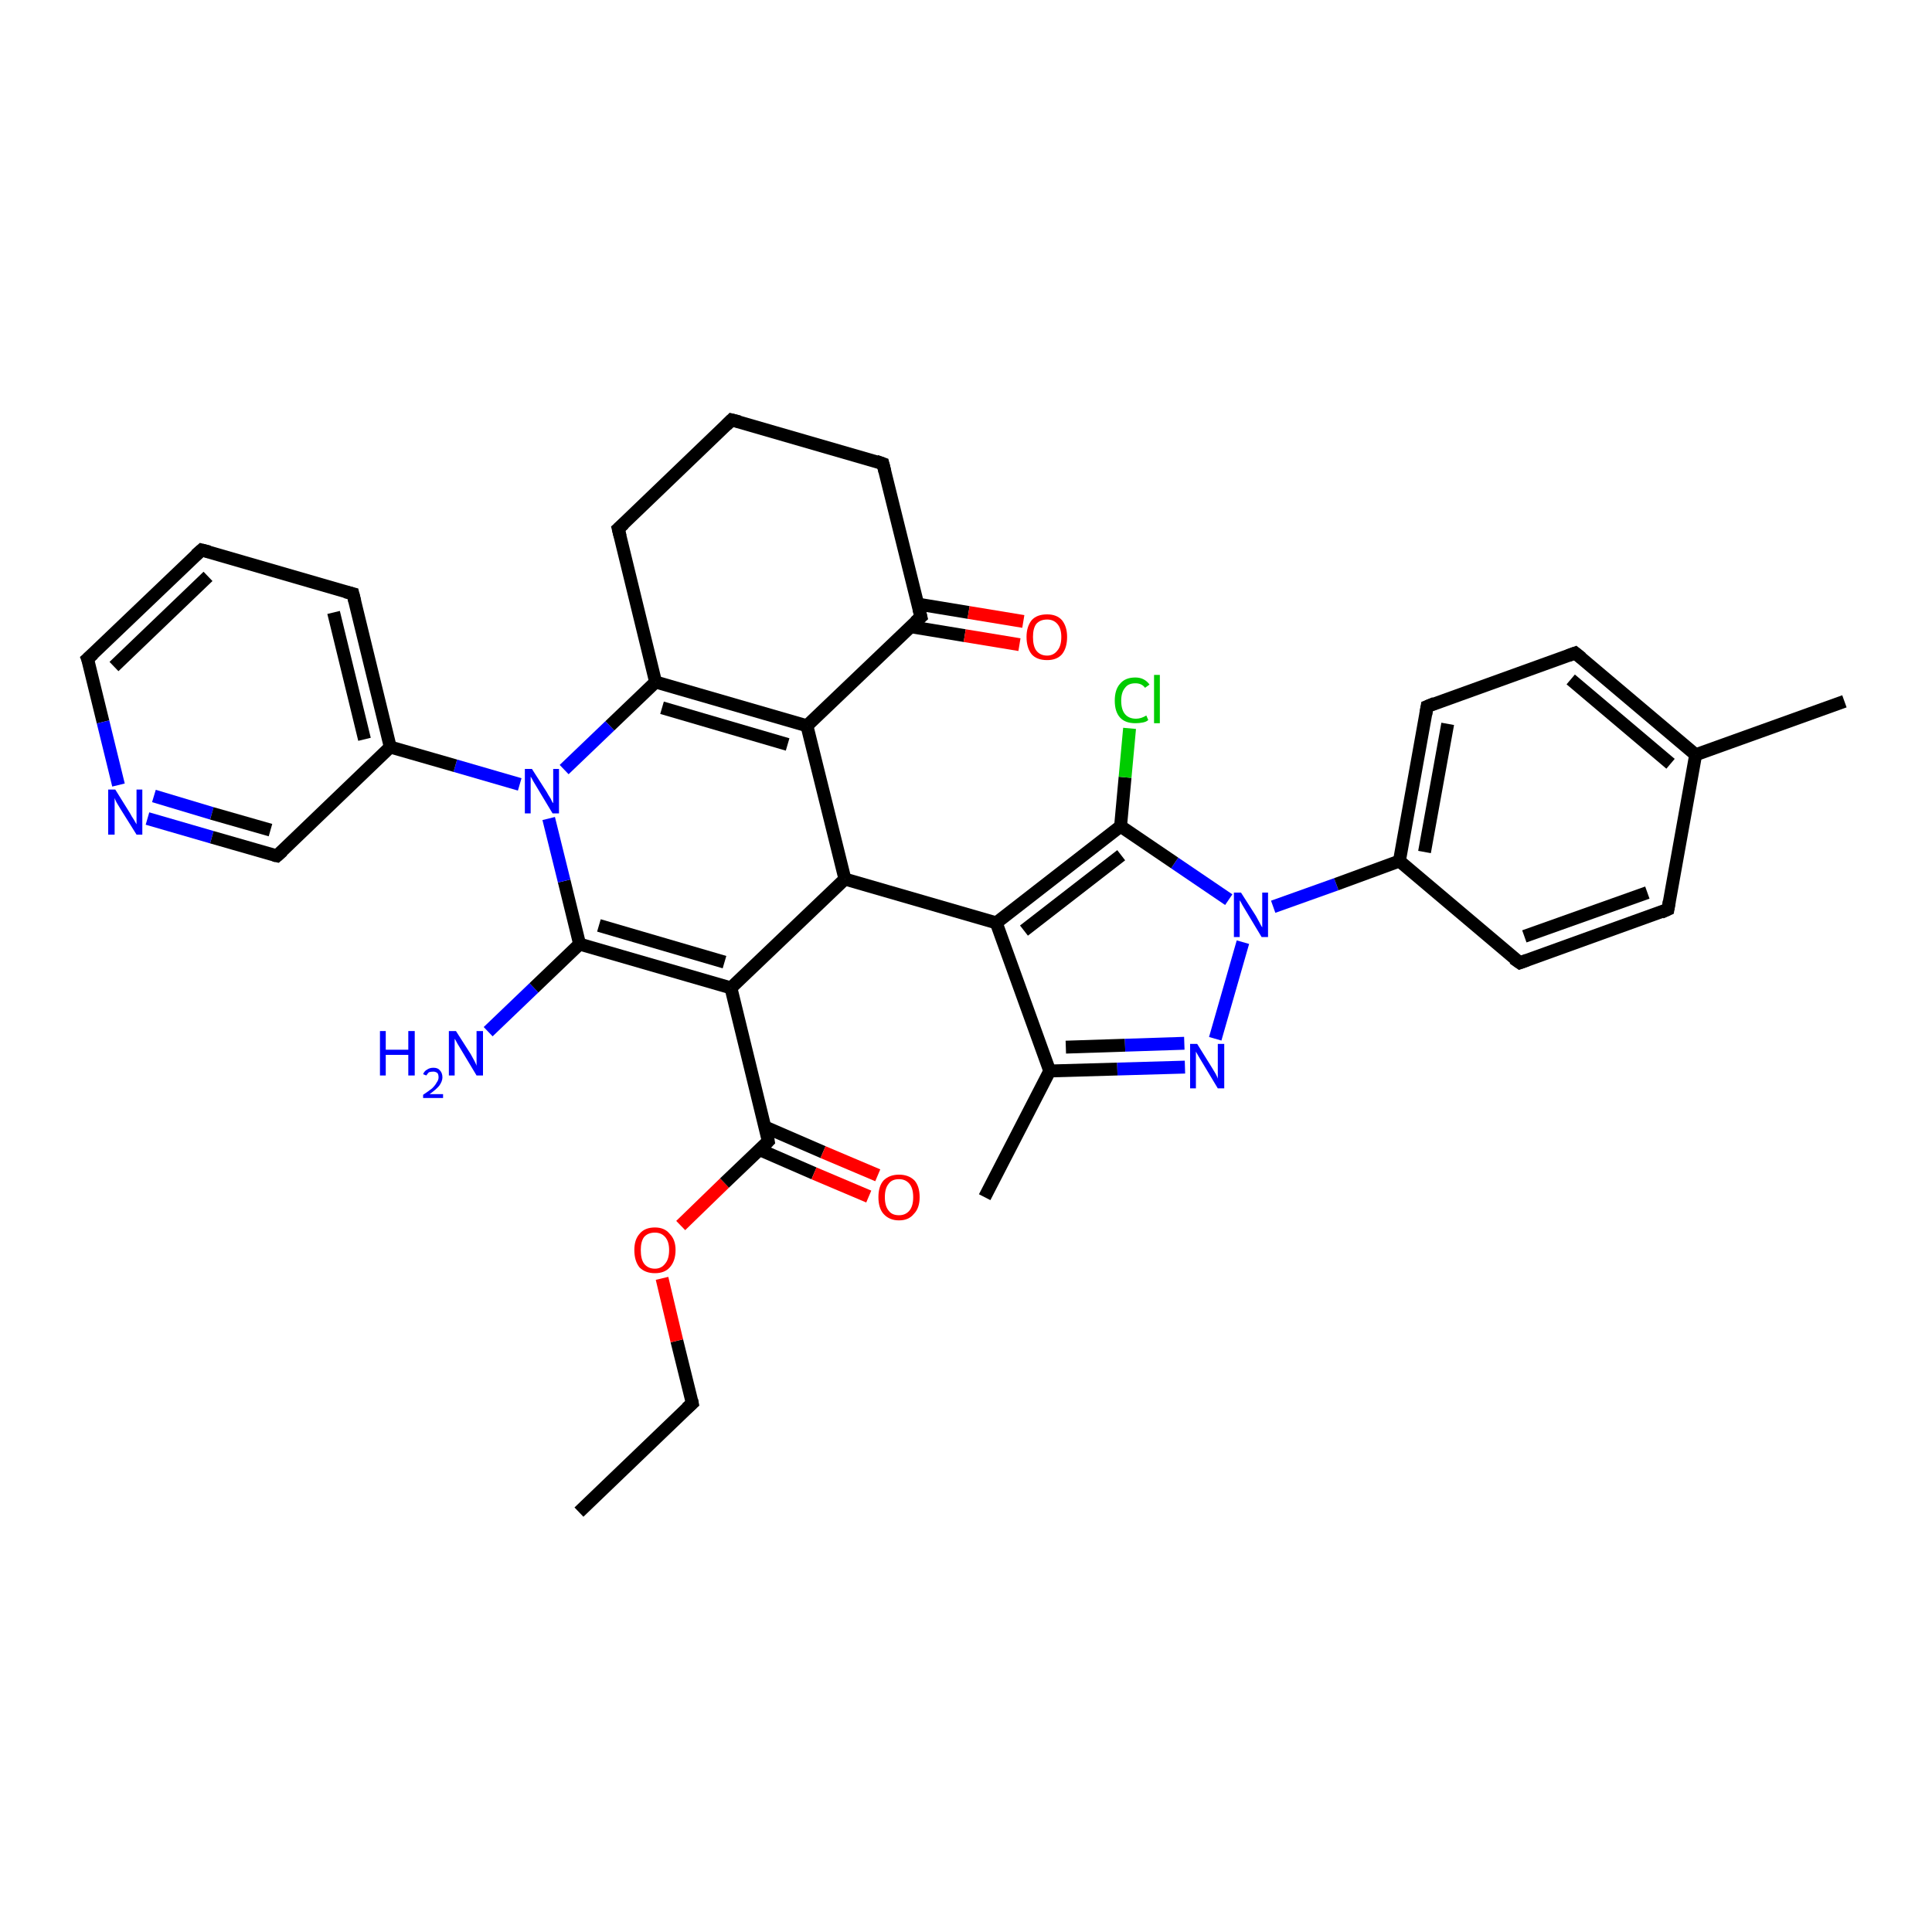 <?xml version='1.0' encoding='iso-8859-1'?>
<svg version='1.1' baseProfile='full'
              xmlns='http://www.w3.org/2000/svg'
                      xmlns:rdkit='http://www.rdkit.org/xml'
                      xmlns:xlink='http://www.w3.org/1999/xlink'
                  xml:space='preserve'
width='300px' height='300px' viewBox='0 0 300 300'>
<!-- END OF HEADER -->
<rect style='opacity:1.0;fill:#FFFFFF;stroke:none' width='300.0' height='300.0' x='0.0' y='0.0'> </rect>
<path class='bond-0 atom-0 atom-1' d='M 89.9,234.8 L 107.5,217.9' style='fill:none;fill-rule:evenodd;stroke:#000000;stroke-width:2.0px;stroke-linecap:butt;stroke-linejoin:miter;stroke-opacity:1' />
<path class='bond-1 atom-1 atom-2' d='M 107.5,217.9 L 105.1,208.2' style='fill:none;fill-rule:evenodd;stroke:#000000;stroke-width:2.0px;stroke-linecap:butt;stroke-linejoin:miter;stroke-opacity:1' />
<path class='bond-1 atom-1 atom-2' d='M 105.1,208.2 L 102.8,198.5' style='fill:none;fill-rule:evenodd;stroke:#FF0000;stroke-width:2.0px;stroke-linecap:butt;stroke-linejoin:miter;stroke-opacity:1' />
<path class='bond-2 atom-2 atom-3' d='M 105.7,190.3 L 112.5,183.7' style='fill:none;fill-rule:evenodd;stroke:#FF0000;stroke-width:2.0px;stroke-linecap:butt;stroke-linejoin:miter;stroke-opacity:1' />
<path class='bond-2 atom-2 atom-3' d='M 112.5,183.7 L 119.3,177.2' style='fill:none;fill-rule:evenodd;stroke:#000000;stroke-width:2.0px;stroke-linecap:butt;stroke-linejoin:miter;stroke-opacity:1' />
<path class='bond-3 atom-3 atom-4' d='M 117.9,178.5 L 126.4,182.2' style='fill:none;fill-rule:evenodd;stroke:#000000;stroke-width:2.0px;stroke-linecap:butt;stroke-linejoin:miter;stroke-opacity:1' />
<path class='bond-3 atom-3 atom-4' d='M 126.4,182.2 L 134.9,185.8' style='fill:none;fill-rule:evenodd;stroke:#FF0000;stroke-width:2.0px;stroke-linecap:butt;stroke-linejoin:miter;stroke-opacity:1' />
<path class='bond-3 atom-3 atom-4' d='M 118.8,175.0 L 127.8,178.9' style='fill:none;fill-rule:evenodd;stroke:#000000;stroke-width:2.0px;stroke-linecap:butt;stroke-linejoin:miter;stroke-opacity:1' />
<path class='bond-3 atom-3 atom-4' d='M 127.8,178.9 L 136.3,182.5' style='fill:none;fill-rule:evenodd;stroke:#FF0000;stroke-width:2.0px;stroke-linecap:butt;stroke-linejoin:miter;stroke-opacity:1' />
<path class='bond-4 atom-3 atom-5' d='M 119.3,177.2 L 113.5,153.4' style='fill:none;fill-rule:evenodd;stroke:#000000;stroke-width:2.0px;stroke-linecap:butt;stroke-linejoin:miter;stroke-opacity:1' />
<path class='bond-5 atom-5 atom-6' d='M 113.5,153.4 L 90.0,146.6' style='fill:none;fill-rule:evenodd;stroke:#000000;stroke-width:2.0px;stroke-linecap:butt;stroke-linejoin:miter;stroke-opacity:1' />
<path class='bond-5 atom-5 atom-6' d='M 112.5,149.4 L 93.0,143.7' style='fill:none;fill-rule:evenodd;stroke:#000000;stroke-width:2.0px;stroke-linecap:butt;stroke-linejoin:miter;stroke-opacity:1' />
<path class='bond-6 atom-6 atom-7' d='M 90.0,146.6 L 82.9,153.4' style='fill:none;fill-rule:evenodd;stroke:#000000;stroke-width:2.0px;stroke-linecap:butt;stroke-linejoin:miter;stroke-opacity:1' />
<path class='bond-6 atom-6 atom-7' d='M 82.9,153.4 L 75.8,160.2' style='fill:none;fill-rule:evenodd;stroke:#0000FF;stroke-width:2.0px;stroke-linecap:butt;stroke-linejoin:miter;stroke-opacity:1' />
<path class='bond-7 atom-6 atom-8' d='M 90.0,146.6 L 87.6,136.8' style='fill:none;fill-rule:evenodd;stroke:#000000;stroke-width:2.0px;stroke-linecap:butt;stroke-linejoin:miter;stroke-opacity:1' />
<path class='bond-7 atom-6 atom-8' d='M 87.6,136.8 L 85.2,127.1' style='fill:none;fill-rule:evenodd;stroke:#0000FF;stroke-width:2.0px;stroke-linecap:butt;stroke-linejoin:miter;stroke-opacity:1' />
<path class='bond-8 atom-8 atom-9' d='M 87.6,119.5 L 94.7,112.7' style='fill:none;fill-rule:evenodd;stroke:#0000FF;stroke-width:2.0px;stroke-linecap:butt;stroke-linejoin:miter;stroke-opacity:1' />
<path class='bond-8 atom-8 atom-9' d='M 94.7,112.7 L 101.8,105.9' style='fill:none;fill-rule:evenodd;stroke:#000000;stroke-width:2.0px;stroke-linecap:butt;stroke-linejoin:miter;stroke-opacity:1' />
<path class='bond-9 atom-9 atom-10' d='M 101.8,105.9 L 125.3,112.7' style='fill:none;fill-rule:evenodd;stroke:#000000;stroke-width:2.0px;stroke-linecap:butt;stroke-linejoin:miter;stroke-opacity:1' />
<path class='bond-9 atom-9 atom-10' d='M 102.8,109.9 L 122.3,115.6' style='fill:none;fill-rule:evenodd;stroke:#000000;stroke-width:2.0px;stroke-linecap:butt;stroke-linejoin:miter;stroke-opacity:1' />
<path class='bond-10 atom-10 atom-11' d='M 125.3,112.7 L 131.2,136.5' style='fill:none;fill-rule:evenodd;stroke:#000000;stroke-width:2.0px;stroke-linecap:butt;stroke-linejoin:miter;stroke-opacity:1' />
<path class='bond-11 atom-11 atom-12' d='M 131.2,136.5 L 154.7,143.3' style='fill:none;fill-rule:evenodd;stroke:#000000;stroke-width:2.0px;stroke-linecap:butt;stroke-linejoin:miter;stroke-opacity:1' />
<path class='bond-12 atom-12 atom-13' d='M 154.7,143.3 L 163.0,166.3' style='fill:none;fill-rule:evenodd;stroke:#000000;stroke-width:2.0px;stroke-linecap:butt;stroke-linejoin:miter;stroke-opacity:1' />
<path class='bond-13 atom-13 atom-14' d='M 163.0,166.3 L 152.9,185.9' style='fill:none;fill-rule:evenodd;stroke:#000000;stroke-width:2.0px;stroke-linecap:butt;stroke-linejoin:miter;stroke-opacity:1' />
<path class='bond-14 atom-13 atom-15' d='M 163.0,166.3 L 173.5,166.0' style='fill:none;fill-rule:evenodd;stroke:#000000;stroke-width:2.0px;stroke-linecap:butt;stroke-linejoin:miter;stroke-opacity:1' />
<path class='bond-14 atom-13 atom-15' d='M 173.5,166.0 L 184.0,165.7' style='fill:none;fill-rule:evenodd;stroke:#0000FF;stroke-width:2.0px;stroke-linecap:butt;stroke-linejoin:miter;stroke-opacity:1' />
<path class='bond-14 atom-13 atom-15' d='M 165.5,162.6 L 174.7,162.3' style='fill:none;fill-rule:evenodd;stroke:#000000;stroke-width:2.0px;stroke-linecap:butt;stroke-linejoin:miter;stroke-opacity:1' />
<path class='bond-14 atom-13 atom-15' d='M 174.7,162.3 L 183.9,162.0' style='fill:none;fill-rule:evenodd;stroke:#0000FF;stroke-width:2.0px;stroke-linecap:butt;stroke-linejoin:miter;stroke-opacity:1' />
<path class='bond-15 atom-15 atom-16' d='M 188.7,161.3 L 193.0,146.3' style='fill:none;fill-rule:evenodd;stroke:#0000FF;stroke-width:2.0px;stroke-linecap:butt;stroke-linejoin:miter;stroke-opacity:1' />
<path class='bond-16 atom-16 atom-17' d='M 190.8,139.7 L 182.4,134.0' style='fill:none;fill-rule:evenodd;stroke:#0000FF;stroke-width:2.0px;stroke-linecap:butt;stroke-linejoin:miter;stroke-opacity:1' />
<path class='bond-16 atom-16 atom-17' d='M 182.4,134.0 L 174.0,128.3' style='fill:none;fill-rule:evenodd;stroke:#000000;stroke-width:2.0px;stroke-linecap:butt;stroke-linejoin:miter;stroke-opacity:1' />
<path class='bond-17 atom-17 atom-18' d='M 174.0,128.3 L 174.7,120.7' style='fill:none;fill-rule:evenodd;stroke:#000000;stroke-width:2.0px;stroke-linecap:butt;stroke-linejoin:miter;stroke-opacity:1' />
<path class='bond-17 atom-17 atom-18' d='M 174.7,120.7 L 175.4,113.1' style='fill:none;fill-rule:evenodd;stroke:#00CC00;stroke-width:2.0px;stroke-linecap:butt;stroke-linejoin:miter;stroke-opacity:1' />
<path class='bond-18 atom-16 atom-19' d='M 197.7,140.8 L 207.5,137.3' style='fill:none;fill-rule:evenodd;stroke:#0000FF;stroke-width:2.0px;stroke-linecap:butt;stroke-linejoin:miter;stroke-opacity:1' />
<path class='bond-18 atom-16 atom-19' d='M 207.5,137.3 L 217.3,133.7' style='fill:none;fill-rule:evenodd;stroke:#000000;stroke-width:2.0px;stroke-linecap:butt;stroke-linejoin:miter;stroke-opacity:1' />
<path class='bond-19 atom-19 atom-20' d='M 217.3,133.7 L 221.6,109.7' style='fill:none;fill-rule:evenodd;stroke:#000000;stroke-width:2.0px;stroke-linecap:butt;stroke-linejoin:miter;stroke-opacity:1' />
<path class='bond-19 atom-19 atom-20' d='M 221.2,132.3 L 224.8,112.4' style='fill:none;fill-rule:evenodd;stroke:#000000;stroke-width:2.0px;stroke-linecap:butt;stroke-linejoin:miter;stroke-opacity:1' />
<path class='bond-20 atom-20 atom-21' d='M 221.6,109.7 L 244.6,101.4' style='fill:none;fill-rule:evenodd;stroke:#000000;stroke-width:2.0px;stroke-linecap:butt;stroke-linejoin:miter;stroke-opacity:1' />
<path class='bond-21 atom-21 atom-22' d='M 244.6,101.4 L 263.3,117.2' style='fill:none;fill-rule:evenodd;stroke:#000000;stroke-width:2.0px;stroke-linecap:butt;stroke-linejoin:miter;stroke-opacity:1' />
<path class='bond-21 atom-21 atom-22' d='M 243.9,105.5 L 259.4,118.6' style='fill:none;fill-rule:evenodd;stroke:#000000;stroke-width:2.0px;stroke-linecap:butt;stroke-linejoin:miter;stroke-opacity:1' />
<path class='bond-22 atom-22 atom-23' d='M 263.3,117.2 L 286.4,108.9' style='fill:none;fill-rule:evenodd;stroke:#000000;stroke-width:2.0px;stroke-linecap:butt;stroke-linejoin:miter;stroke-opacity:1' />
<path class='bond-23 atom-22 atom-24' d='M 263.3,117.2 L 259.0,141.2' style='fill:none;fill-rule:evenodd;stroke:#000000;stroke-width:2.0px;stroke-linecap:butt;stroke-linejoin:miter;stroke-opacity:1' />
<path class='bond-24 atom-24 atom-25' d='M 259.0,141.2 L 236.0,149.5' style='fill:none;fill-rule:evenodd;stroke:#000000;stroke-width:2.0px;stroke-linecap:butt;stroke-linejoin:miter;stroke-opacity:1' />
<path class='bond-24 atom-24 atom-25' d='M 255.8,138.6 L 236.7,145.4' style='fill:none;fill-rule:evenodd;stroke:#000000;stroke-width:2.0px;stroke-linecap:butt;stroke-linejoin:miter;stroke-opacity:1' />
<path class='bond-25 atom-10 atom-26' d='M 125.3,112.7 L 143.0,95.8' style='fill:none;fill-rule:evenodd;stroke:#000000;stroke-width:2.0px;stroke-linecap:butt;stroke-linejoin:miter;stroke-opacity:1' />
<path class='bond-26 atom-26 atom-27' d='M 141.3,97.3 L 149.8,98.7' style='fill:none;fill-rule:evenodd;stroke:#000000;stroke-width:2.0px;stroke-linecap:butt;stroke-linejoin:miter;stroke-opacity:1' />
<path class='bond-26 atom-26 atom-27' d='M 149.8,98.7 L 158.3,100.1' style='fill:none;fill-rule:evenodd;stroke:#FF0000;stroke-width:2.0px;stroke-linecap:butt;stroke-linejoin:miter;stroke-opacity:1' />
<path class='bond-26 atom-26 atom-27' d='M 142.5,93.8 L 150.4,95.1' style='fill:none;fill-rule:evenodd;stroke:#000000;stroke-width:2.0px;stroke-linecap:butt;stroke-linejoin:miter;stroke-opacity:1' />
<path class='bond-26 atom-26 atom-27' d='M 150.4,95.1 L 158.9,96.5' style='fill:none;fill-rule:evenodd;stroke:#FF0000;stroke-width:2.0px;stroke-linecap:butt;stroke-linejoin:miter;stroke-opacity:1' />
<path class='bond-27 atom-26 atom-28' d='M 143.0,95.8 L 137.1,72.0' style='fill:none;fill-rule:evenodd;stroke:#000000;stroke-width:2.0px;stroke-linecap:butt;stroke-linejoin:miter;stroke-opacity:1' />
<path class='bond-28 atom-28 atom-29' d='M 137.1,72.0 L 113.6,65.2' style='fill:none;fill-rule:evenodd;stroke:#000000;stroke-width:2.0px;stroke-linecap:butt;stroke-linejoin:miter;stroke-opacity:1' />
<path class='bond-29 atom-29 atom-30' d='M 113.6,65.2 L 96.0,82.1' style='fill:none;fill-rule:evenodd;stroke:#000000;stroke-width:2.0px;stroke-linecap:butt;stroke-linejoin:miter;stroke-opacity:1' />
<path class='bond-30 atom-8 atom-31' d='M 80.7,121.8 L 70.7,118.9' style='fill:none;fill-rule:evenodd;stroke:#0000FF;stroke-width:2.0px;stroke-linecap:butt;stroke-linejoin:miter;stroke-opacity:1' />
<path class='bond-30 atom-8 atom-31' d='M 70.7,118.9 L 60.6,116.0' style='fill:none;fill-rule:evenodd;stroke:#000000;stroke-width:2.0px;stroke-linecap:butt;stroke-linejoin:miter;stroke-opacity:1' />
<path class='bond-31 atom-31 atom-32' d='M 60.6,116.0 L 54.8,92.2' style='fill:none;fill-rule:evenodd;stroke:#000000;stroke-width:2.0px;stroke-linecap:butt;stroke-linejoin:miter;stroke-opacity:1' />
<path class='bond-31 atom-31 atom-32' d='M 56.6,114.8 L 51.8,95.1' style='fill:none;fill-rule:evenodd;stroke:#000000;stroke-width:2.0px;stroke-linecap:butt;stroke-linejoin:miter;stroke-opacity:1' />
<path class='bond-32 atom-32 atom-33' d='M 54.8,92.2 L 31.3,85.4' style='fill:none;fill-rule:evenodd;stroke:#000000;stroke-width:2.0px;stroke-linecap:butt;stroke-linejoin:miter;stroke-opacity:1' />
<path class='bond-33 atom-33 atom-34' d='M 31.3,85.4 L 13.6,102.3' style='fill:none;fill-rule:evenodd;stroke:#000000;stroke-width:2.0px;stroke-linecap:butt;stroke-linejoin:miter;stroke-opacity:1' />
<path class='bond-33 atom-33 atom-34' d='M 32.3,89.5 L 17.7,103.5' style='fill:none;fill-rule:evenodd;stroke:#000000;stroke-width:2.0px;stroke-linecap:butt;stroke-linejoin:miter;stroke-opacity:1' />
<path class='bond-34 atom-34 atom-35' d='M 13.6,102.3 L 16.0,112.1' style='fill:none;fill-rule:evenodd;stroke:#000000;stroke-width:2.0px;stroke-linecap:butt;stroke-linejoin:miter;stroke-opacity:1' />
<path class='bond-34 atom-34 atom-35' d='M 16.0,112.1 L 18.4,121.9' style='fill:none;fill-rule:evenodd;stroke:#0000FF;stroke-width:2.0px;stroke-linecap:butt;stroke-linejoin:miter;stroke-opacity:1' />
<path class='bond-35 atom-35 atom-36' d='M 22.9,127.1 L 32.9,130.0' style='fill:none;fill-rule:evenodd;stroke:#0000FF;stroke-width:2.0px;stroke-linecap:butt;stroke-linejoin:miter;stroke-opacity:1' />
<path class='bond-35 atom-35 atom-36' d='M 32.9,130.0 L 43.0,132.9' style='fill:none;fill-rule:evenodd;stroke:#000000;stroke-width:2.0px;stroke-linecap:butt;stroke-linejoin:miter;stroke-opacity:1' />
<path class='bond-35 atom-35 atom-36' d='M 23.9,123.6 L 32.9,126.3' style='fill:none;fill-rule:evenodd;stroke:#0000FF;stroke-width:2.0px;stroke-linecap:butt;stroke-linejoin:miter;stroke-opacity:1' />
<path class='bond-35 atom-35 atom-36' d='M 32.9,126.3 L 42.0,128.9' style='fill:none;fill-rule:evenodd;stroke:#000000;stroke-width:2.0px;stroke-linecap:butt;stroke-linejoin:miter;stroke-opacity:1' />
<path class='bond-36 atom-11 atom-5' d='M 131.2,136.5 L 113.5,153.4' style='fill:none;fill-rule:evenodd;stroke:#000000;stroke-width:2.0px;stroke-linecap:butt;stroke-linejoin:miter;stroke-opacity:1' />
<path class='bond-37 atom-17 atom-12' d='M 174.0,128.3 L 154.7,143.3' style='fill:none;fill-rule:evenodd;stroke:#000000;stroke-width:2.0px;stroke-linecap:butt;stroke-linejoin:miter;stroke-opacity:1' />
<path class='bond-37 atom-17 atom-12' d='M 174.1,132.8 L 159.0,144.5' style='fill:none;fill-rule:evenodd;stroke:#000000;stroke-width:2.0px;stroke-linecap:butt;stroke-linejoin:miter;stroke-opacity:1' />
<path class='bond-38 atom-25 atom-19' d='M 236.0,149.5 L 217.3,133.7' style='fill:none;fill-rule:evenodd;stroke:#000000;stroke-width:2.0px;stroke-linecap:butt;stroke-linejoin:miter;stroke-opacity:1' />
<path class='bond-39 atom-36 atom-31' d='M 43.0,132.9 L 60.6,116.0' style='fill:none;fill-rule:evenodd;stroke:#000000;stroke-width:2.0px;stroke-linecap:butt;stroke-linejoin:miter;stroke-opacity:1' />
<path class='bond-40 atom-30 atom-9' d='M 96.0,82.1 L 101.8,105.9' style='fill:none;fill-rule:evenodd;stroke:#000000;stroke-width:2.0px;stroke-linecap:butt;stroke-linejoin:miter;stroke-opacity:1' />
<path d='M 106.6,218.7 L 107.5,217.9 L 107.4,217.4' style='fill:none;stroke:#000000;stroke-width:2.0px;stroke-linecap:butt;stroke-linejoin:miter;stroke-opacity:1;' />
<path d='M 119.0,177.5 L 119.3,177.2 L 119.1,176.0' style='fill:none;stroke:#000000;stroke-width:2.0px;stroke-linecap:butt;stroke-linejoin:miter;stroke-opacity:1;' />
<path d='M 221.4,110.9 L 221.6,109.7 L 222.8,109.2' style='fill:none;stroke:#000000;stroke-width:2.0px;stroke-linecap:butt;stroke-linejoin:miter;stroke-opacity:1;' />
<path d='M 243.5,101.8 L 244.6,101.4 L 245.6,102.2' style='fill:none;stroke:#000000;stroke-width:2.0px;stroke-linecap:butt;stroke-linejoin:miter;stroke-opacity:1;' />
<path d='M 259.2,140.0 L 259.0,141.2 L 257.9,141.7' style='fill:none;stroke:#000000;stroke-width:2.0px;stroke-linecap:butt;stroke-linejoin:miter;stroke-opacity:1;' />
<path d='M 237.1,149.1 L 236.0,149.5 L 235.0,148.8' style='fill:none;stroke:#000000;stroke-width:2.0px;stroke-linecap:butt;stroke-linejoin:miter;stroke-opacity:1;' />
<path d='M 142.1,96.6 L 143.0,95.8 L 142.7,94.6' style='fill:none;stroke:#000000;stroke-width:2.0px;stroke-linecap:butt;stroke-linejoin:miter;stroke-opacity:1;' />
<path d='M 137.4,73.2 L 137.1,72.0 L 136.0,71.6' style='fill:none;stroke:#000000;stroke-width:2.0px;stroke-linecap:butt;stroke-linejoin:miter;stroke-opacity:1;' />
<path d='M 114.8,65.5 L 113.6,65.2 L 112.8,66.0' style='fill:none;stroke:#000000;stroke-width:2.0px;stroke-linecap:butt;stroke-linejoin:miter;stroke-opacity:1;' />
<path d='M 96.9,81.3 L 96.0,82.1 L 96.3,83.3' style='fill:none;stroke:#000000;stroke-width:2.0px;stroke-linecap:butt;stroke-linejoin:miter;stroke-opacity:1;' />
<path d='M 55.1,93.4 L 54.8,92.2 L 53.6,91.9' style='fill:none;stroke:#000000;stroke-width:2.0px;stroke-linecap:butt;stroke-linejoin:miter;stroke-opacity:1;' />
<path d='M 32.5,85.7 L 31.3,85.4 L 30.4,86.2' style='fill:none;stroke:#000000;stroke-width:2.0px;stroke-linecap:butt;stroke-linejoin:miter;stroke-opacity:1;' />
<path d='M 14.5,101.5 L 13.6,102.3 L 13.8,102.8' style='fill:none;stroke:#000000;stroke-width:2.0px;stroke-linecap:butt;stroke-linejoin:miter;stroke-opacity:1;' />
<path d='M 42.5,132.8 L 43.0,132.9 L 43.9,132.1' style='fill:none;stroke:#000000;stroke-width:2.0px;stroke-linecap:butt;stroke-linejoin:miter;stroke-opacity:1;' />
<path class='atom-2' d='M 98.5 194.1
Q 98.5 192.5, 99.3 191.6
Q 100.1 190.6, 101.7 190.6
Q 103.2 190.6, 104.0 191.6
Q 104.9 192.5, 104.9 194.1
Q 104.9 195.8, 104.0 196.8
Q 103.2 197.7, 101.7 197.7
Q 100.2 197.7, 99.3 196.8
Q 98.5 195.8, 98.5 194.1
M 101.7 197.0
Q 102.7 197.0, 103.3 196.2
Q 103.9 195.5, 103.9 194.1
Q 103.9 192.8, 103.3 192.1
Q 102.7 191.4, 101.7 191.4
Q 100.6 191.4, 100.0 192.1
Q 99.5 192.8, 99.5 194.1
Q 99.5 195.5, 100.0 196.2
Q 100.6 197.0, 101.7 197.0
' fill='#FF0000'/>
<path class='atom-4' d='M 136.4 185.9
Q 136.4 184.2, 137.2 183.3
Q 138.1 182.4, 139.6 182.4
Q 141.1 182.4, 142.0 183.3
Q 142.8 184.2, 142.8 185.9
Q 142.8 187.6, 141.9 188.5
Q 141.1 189.5, 139.6 189.5
Q 138.1 189.5, 137.2 188.5
Q 136.4 187.6, 136.4 185.9
M 139.6 188.7
Q 140.6 188.7, 141.2 188.0
Q 141.8 187.3, 141.8 185.9
Q 141.8 184.5, 141.2 183.8
Q 140.6 183.1, 139.6 183.1
Q 138.5 183.1, 138.0 183.8
Q 137.4 184.5, 137.4 185.9
Q 137.4 187.3, 138.0 188.0
Q 138.5 188.7, 139.6 188.7
' fill='#FF0000'/>
<path class='atom-7' d='M 59.0 160.1
L 59.9 160.1
L 59.9 163.0
L 63.4 163.0
L 63.4 160.1
L 64.4 160.1
L 64.4 167.0
L 63.4 167.0
L 63.4 163.8
L 59.9 163.8
L 59.9 167.0
L 59.0 167.0
L 59.0 160.1
' fill='#0000FF'/>
<path class='atom-7' d='M 65.7 166.8
Q 65.9 166.3, 66.3 166.1
Q 66.7 165.8, 67.3 165.8
Q 68.0 165.8, 68.3 166.2
Q 68.7 166.6, 68.7 167.3
Q 68.7 167.9, 68.2 168.6
Q 67.7 169.2, 66.7 169.9
L 68.8 169.9
L 68.8 170.5
L 65.7 170.5
L 65.7 170.0
Q 66.6 169.4, 67.1 169.0
Q 67.6 168.5, 67.8 168.1
Q 68.1 167.7, 68.1 167.3
Q 68.1 166.8, 67.9 166.6
Q 67.6 166.4, 67.3 166.4
Q 66.9 166.4, 66.6 166.5
Q 66.4 166.7, 66.2 167.0
L 65.7 166.8
' fill='#0000FF'/>
<path class='atom-7' d='M 70.8 160.1
L 73.1 163.7
Q 73.3 164.1, 73.7 164.8
Q 74.0 165.4, 74.0 165.5
L 74.0 160.1
L 75.0 160.1
L 75.0 167.0
L 74.0 167.0
L 71.6 163.0
Q 71.3 162.5, 71.0 162.0
Q 70.7 161.4, 70.6 161.3
L 70.6 167.0
L 69.7 167.0
L 69.7 160.1
L 70.8 160.1
' fill='#0000FF'/>
<path class='atom-8' d='M 82.6 119.4
L 84.9 123.0
Q 85.1 123.4, 85.5 124.0
Q 85.8 124.7, 85.9 124.7
L 85.9 119.4
L 86.8 119.4
L 86.8 126.3
L 85.8 126.3
L 83.4 122.3
Q 83.1 121.8, 82.8 121.3
Q 82.5 120.7, 82.4 120.6
L 82.4 126.3
L 81.5 126.3
L 81.5 119.4
L 82.6 119.4
' fill='#0000FF'/>
<path class='atom-15' d='M 185.9 162.1
L 188.2 165.8
Q 188.4 166.1, 188.8 166.8
Q 189.1 167.4, 189.1 167.5
L 189.1 162.1
L 190.1 162.1
L 190.1 169.0
L 189.1 169.0
L 186.7 165.0
Q 186.4 164.5, 186.1 164.0
Q 185.8 163.5, 185.7 163.3
L 185.7 169.0
L 184.8 169.0
L 184.8 162.1
L 185.9 162.1
' fill='#0000FF'/>
<path class='atom-16' d='M 192.7 138.6
L 195.0 142.2
Q 195.2 142.6, 195.6 143.3
Q 195.9 143.9, 196.0 144.0
L 196.0 138.6
L 196.9 138.6
L 196.9 145.5
L 195.9 145.5
L 193.5 141.5
Q 193.2 141.0, 192.9 140.5
Q 192.6 139.9, 192.5 139.8
L 192.5 145.5
L 191.6 145.5
L 191.6 138.6
L 192.7 138.6
' fill='#0000FF'/>
<path class='atom-18' d='M 173.1 108.8
Q 173.1 107.1, 173.9 106.2
Q 174.7 105.2, 176.3 105.2
Q 177.7 105.2, 178.5 106.3
L 177.8 106.8
Q 177.3 106.1, 176.3 106.1
Q 175.2 106.1, 174.7 106.8
Q 174.1 107.5, 174.1 108.8
Q 174.1 110.2, 174.7 110.9
Q 175.3 111.6, 176.4 111.6
Q 177.2 111.6, 178.0 111.1
L 178.3 111.8
Q 178.0 112.1, 177.4 112.2
Q 176.9 112.3, 176.3 112.3
Q 174.7 112.3, 173.9 111.4
Q 173.1 110.5, 173.1 108.8
' fill='#00CC00'/>
<path class='atom-18' d='M 179.2 104.8
L 180.1 104.8
L 180.1 112.3
L 179.2 112.3
L 179.2 104.8
' fill='#00CC00'/>
<path class='atom-27' d='M 159.4 98.9
Q 159.4 97.3, 160.2 96.3
Q 161.0 95.4, 162.6 95.4
Q 164.1 95.4, 164.9 96.3
Q 165.7 97.3, 165.7 98.9
Q 165.7 100.6, 164.9 101.6
Q 164.1 102.5, 162.6 102.5
Q 161.0 102.5, 160.2 101.6
Q 159.4 100.6, 159.4 98.9
M 162.6 101.8
Q 163.6 101.8, 164.2 101.0
Q 164.8 100.3, 164.8 98.9
Q 164.8 97.6, 164.2 96.9
Q 163.6 96.2, 162.6 96.2
Q 161.5 96.2, 160.9 96.9
Q 160.4 97.6, 160.4 98.9
Q 160.4 100.3, 160.9 101.0
Q 161.5 101.8, 162.6 101.8
' fill='#FF0000'/>
<path class='atom-35' d='M 17.9 122.6
L 20.2 126.3
Q 20.4 126.7, 20.8 127.3
Q 21.2 128.0, 21.2 128.0
L 21.2 122.6
L 22.1 122.6
L 22.1 129.6
L 21.2 129.6
L 18.7 125.6
Q 18.4 125.1, 18.1 124.6
Q 17.8 124.0, 17.8 123.9
L 17.8 129.6
L 16.8 129.6
L 16.8 122.6
L 17.9 122.6
' fill='#0000FF'/>
</svg>
